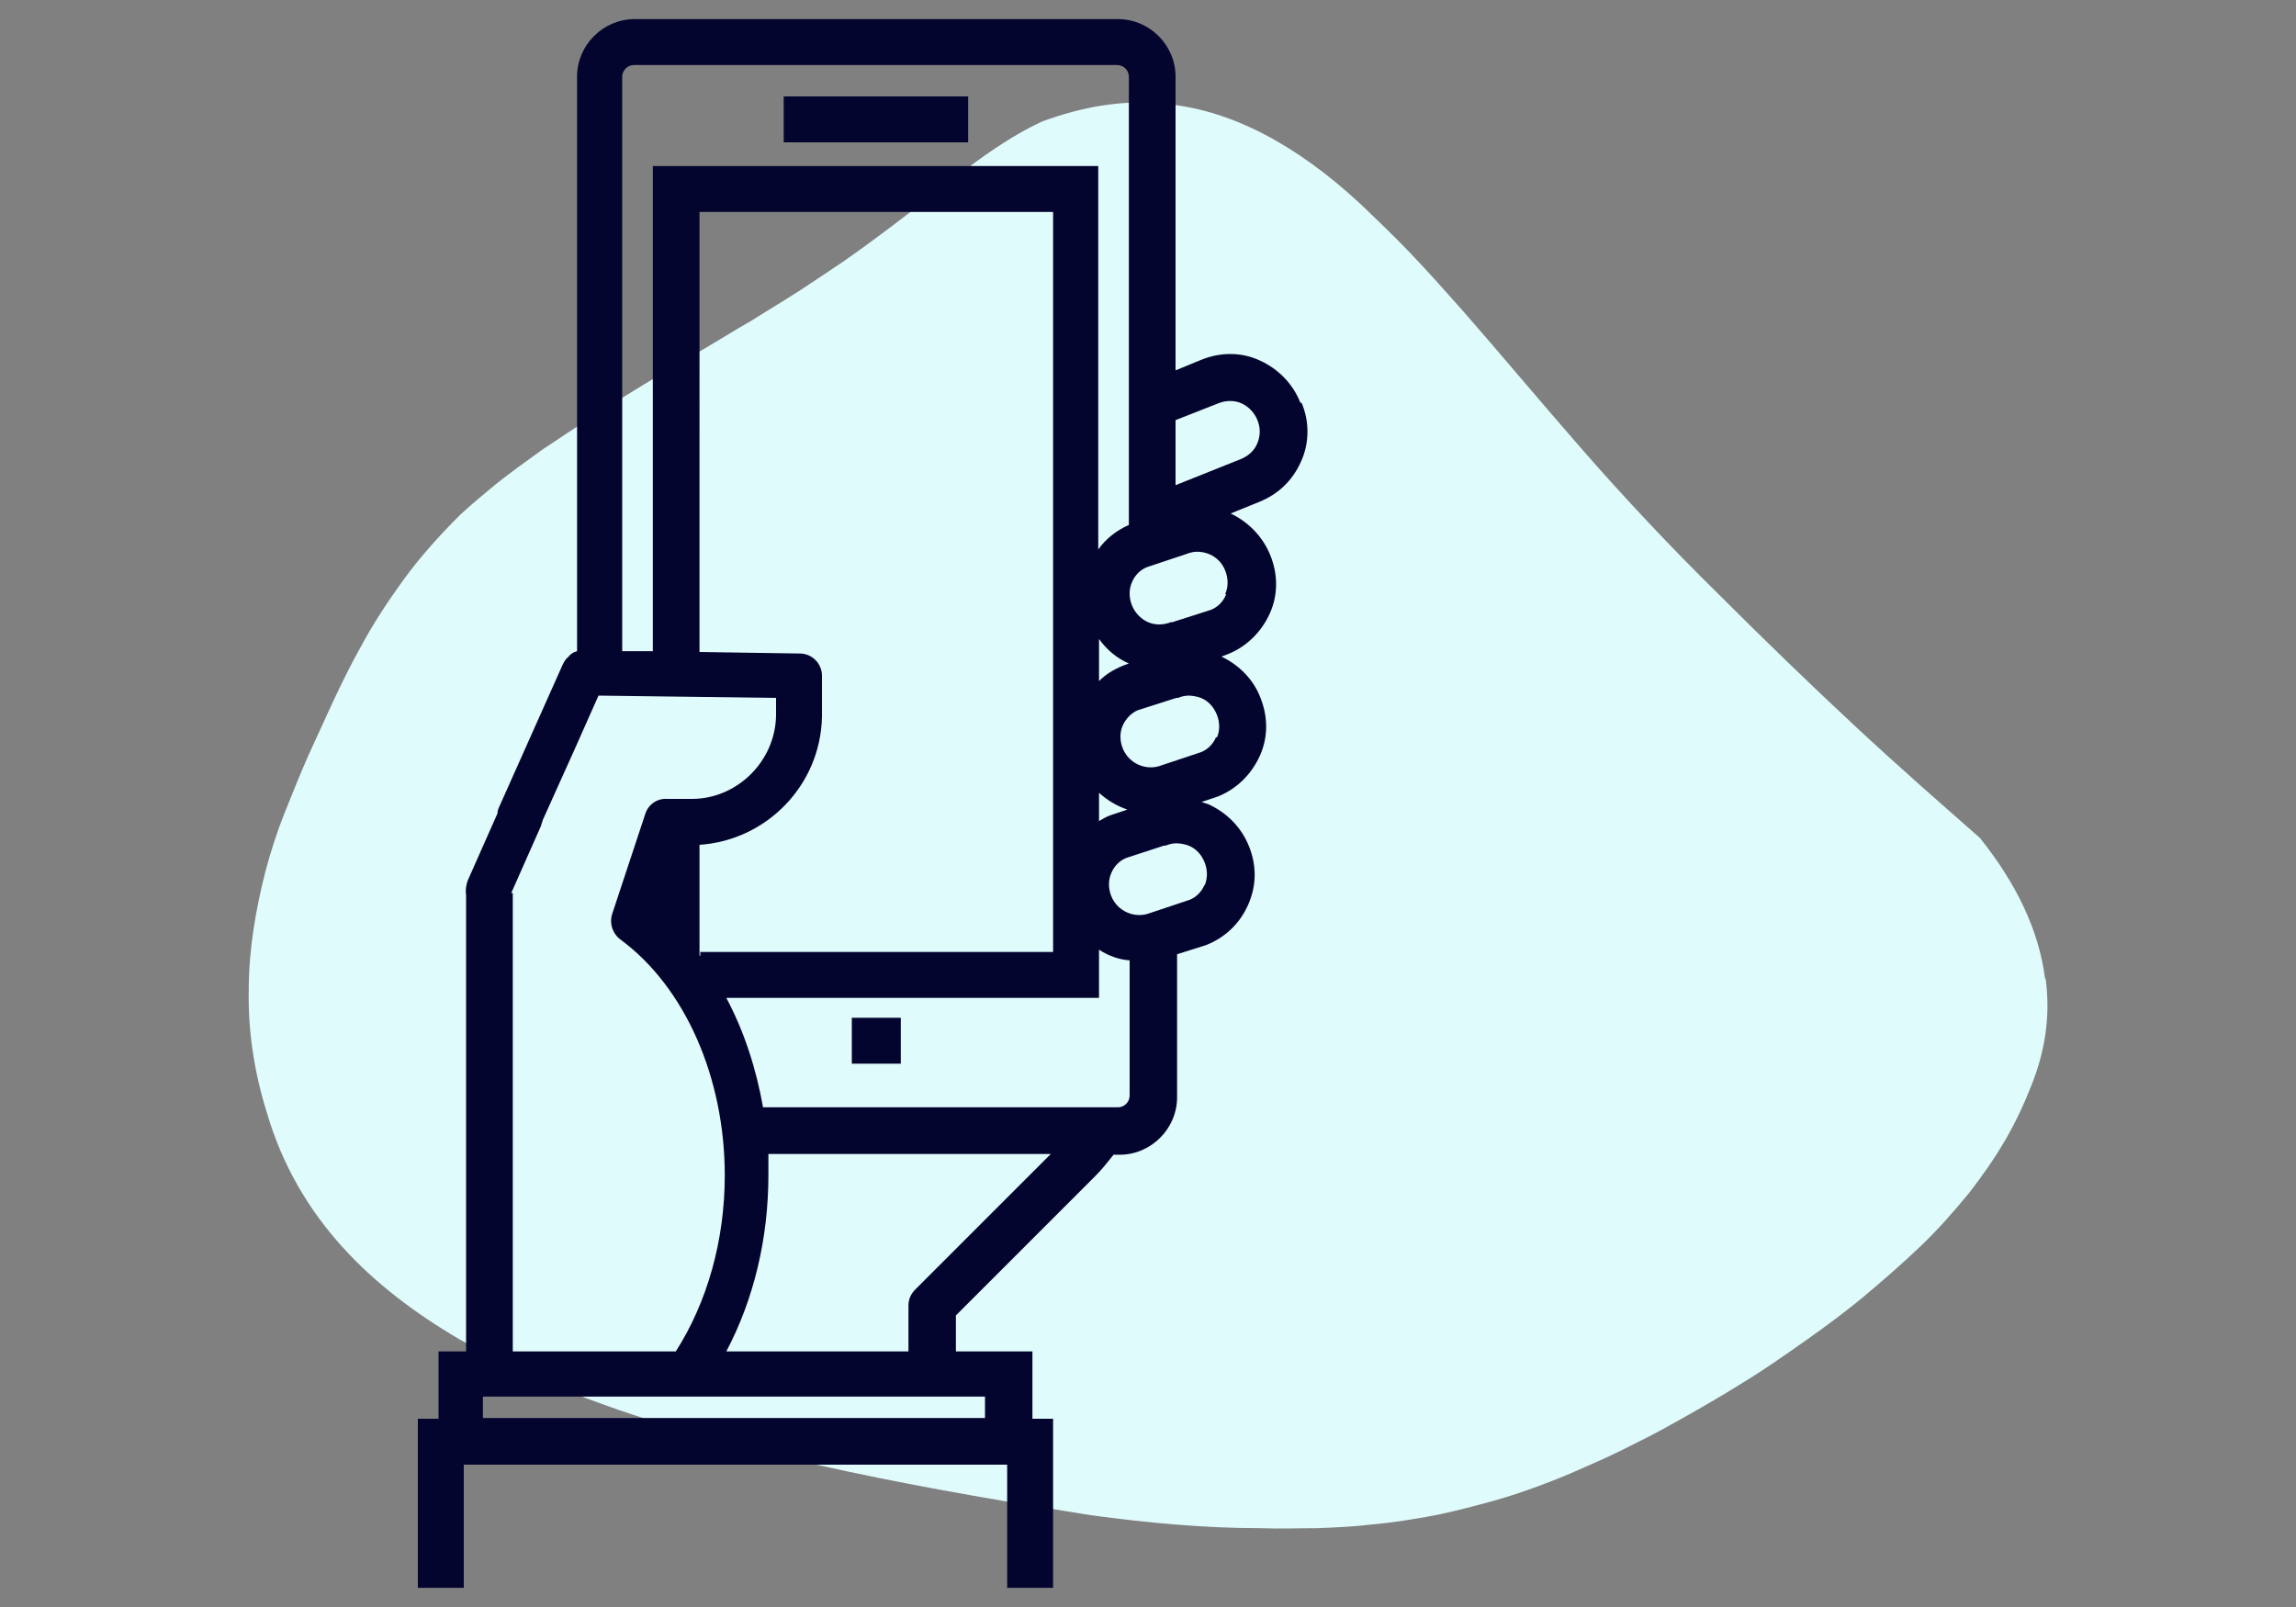 <?xml version="1.0" encoding="UTF-8"?>
<svg xmlns="http://www.w3.org/2000/svg" version="1.1" viewBox="0 0 300 210">
  <rect x="0" y="0" width="300" height="210" fill="#808080" stroke="none"/>
  <defs>
    <style>
      .cls-1 {
        fill: #e0fbfc;
      }

      .cls-2 {
        fill: #04052e;
      }
    </style>
  </defs>
  <!-- Generator: Adobe Illustrator 28.6.0, SVG Export Plug-In . SVG Version: 1.2.0 Build 709)  -->
  <g>
    <g id="Layer_1">
      <g>
        <path class="cls-1" d="M267.3,128c.6,4.6,0,9.2-1.9,13.9-.9,2.3-2,4.7-3.4,7.1-1.4,2.4-3,4.7-4.8,7-1.9,2.3-3.9,4.6-6.2,6.8s-4.7,4.3-7.2,6.4c-2.5,2.1-5.2,4.1-7.9,6-2.7,1.9-5.4,3.8-8.2,5.5-2.4,1.5-4.8,2.9-7.1,4.2-2.3,1.3-4.6,2.6-6.9,3.7-2.3,1.2-4.5,2.2-6.8,3.2-2.2,1-4.5,1.9-6.7,2.7-2.2.8-4.5,1.5-6.8,2.1-2.3.6-4.6,1.2-6.9,1.6-2.3.4-4.7.8-7.1,1-2.4.3-4.8.4-7.3.5-2.5,0-4.9.1-7.4,0-7.4,0-14.8-.7-22.2-1.7-10.1-1.6-20.9-3.4-31.7-5.7-10.8-2.3-21.7-5.1-31.8-8.7-6.7-2.4-13.1-5.3-19-8.6-5.8-3.4-11.1-7.4-15.4-12.2-4.3-4.8-7.7-10.5-9.7-17.3-1.7-5.4-2.5-10.8-2.4-16.1,0-5.3.9-10.5,2.2-15.6.7-2.6,1.5-5.1,2.5-7.6,1-2.5,2-5,3.1-7.5,1.1-2.4,2.2-4.8,3.3-7.2,1.1-2.3,2.2-4.6,3.5-6.9,1.6-3,3.5-5.9,5.6-8.8,2.1-2.9,4.6-5.7,7.4-8.5,1.5-1.4,3.2-2.8,4.9-4.2,1.8-1.4,3.7-2.8,5.8-4.3,2.1-1.4,4.2-2.8,6.5-4.3,2.2-1.4,4.6-2.9,6.9-4.3,2.4-1.4,4.7-2.8,7.1-4.2s4.6-2.8,6.9-4.1c2.2-1.4,4.4-2.7,6.4-4,2-1.3,3.9-2.6,5.7-3.8,3-2.1,5.8-4.2,8.4-6.2,2.6-2,5-3.9,7.4-5.7,3.3-2.5,6.6-4.7,10-6.3,5.4-2,10.5-2.8,15.2-2.4,4.8.3,9.3,1.7,13.6,3.9,4.3,2.2,8.6,5.3,12.8,9.2,2.1,2,4.3,4.1,6.6,6.5,2.3,2.4,4.6,5,7,7.7,4.8,5.5,9.9,11.6,15.4,17.9,5.5,6.3,11.5,12.7,17.7,18.8,6.1,6.1,12.2,12,18,17.4,5.8,5.4,11.3,10.2,16.3,14.6,4.8,6,7.7,12.1,8.5,18.3Z"/>
        <g>
          <path class="cls-2" d="M169.9,52.6c-1-2.5-2.9-4.4-5.3-5.5-2.4-1.1-5.1-1.1-7.6-.1l-3.4,1.4V10c0-4.1-3.4-7.5-7.5-7.5h-63.2c-4.1,0-7.5,3.4-7.5,7.5v75.1c-.4.1-.8.3-1.1.7-.4.3-.6.7-.8,1.1l-8.3,18.6c-.1.2-.2.5-.2.8l-3.9,8.8c-.2.6-.3,1.2-.2,1.8v59.7h-3.6v8.8h-2.7v22.1h6v-16.1h71v16.1h6v-22.1h-2.7v-8.8h-10v-4.7l18.2-18.2c.9-.9,1.6-1.8,2.4-2.8h.8c4.1,0,7.5-3.4,7.5-7.5v-18.7l3.8-1.2c2.5-1,4.4-2.8,5.5-5.3s1.1-5.1.1-7.6c-1-2.5-2.9-4.4-5.3-5.5-.3-.1-.6-.2-.9-.3l2.1-.7c2.5-1,4.4-2.9,5.5-5.3s1.1-5.1.1-7.6c-.9-2.4-2.8-4.3-5.1-5.4l.8-.3c2.5-1,4.4-2.9,5.5-5.3s1.1-5.1.1-7.6c-1-2.5-2.9-4.4-5.2-5.5l3.7-1.5c2.5-1,4.4-2.8,5.5-5.3,1.1-2.4,1.1-5.2.1-7.6h0ZM143.6,103.6c1.1,1,2.3,1.7,3.7,2.2l-2.1.7c-.6.2-1.1.5-1.6.8v-3.6h0ZM143.6,89v-5.5c1,1.4,2.3,2.5,3.9,3.2l-.8.3c-1.2.5-2.2,1.1-3.1,2h0ZM82.8,8.5h63.2c.8,0,1.5.7,1.5,1.5v58.6c-1.6.7-3,1.8-4,3.2V21.7h-58.2v63.4h-4V10c0-.8.7-1.5,1.5-1.5h0ZM91.4,124.9s0,0,0,0v-14.5c8.8-.6,15.8-7.8,16-16.7v-4.7c0-.2,0-.4,0-.7,0-1.6-1.3-2.9-2.9-2.9l-13.1-.2V27.7h46.2v96.7h-46.1v.5h0ZM66.8,116.7l3.9-8.8c0-.2.2-.5.2-.7l4.1-9.1,3.2-7.2,23.2.3v2.3c-.1,6-5.1,10.9-11,10.9h-3.2c-1.3-.1-2.5.7-2.9,2l-4.3,13c-.4,1.2,0,2.6,1.1,3.4,8.4,6.2,13.6,18,13.6,30.8,0,8.5-2.3,16.6-6.4,23h-21.3v-59.9h0ZM128.7,185.3H63.1v-2.8h65.6v2.8h0ZM119.6,168.5c-.6.6-.9,1.3-.9,2.1v6h-23.8c3.6-6.8,5.5-14.8,5.5-23s0-1.9,0-2.8h36.9s-17.7,17.7-17.7,17.7ZM146.1,144.7h-46.4c-.9-5.1-2.5-10-4.8-14.3h48.7v-6.3c1.2.8,2.6,1.3,4,1.4v17.7c0,.8-.7,1.5-1.5,1.5h0ZM157.4,115.6c-.4,1-1.2,1.7-2,2l-5.1,1.7c-2,.8-4.3-.2-5.1-2.2-.4-1-.4-2.1,0-3,.4-1,1.2-1.7,2-2l4.9-1.6c0,0,.1,0,.2,0,.5-.2,1-.3,1.4-.3s1.1.1,1.6.3c1,.4,1.7,1.2,2.1,2.2.4,1,.4,2.1,0,3h0ZM158.9,96.3c-.4,1-1.2,1.7-2,2l-5.1,1.7c-2,.8-4.3-.2-5.1-2.2-.4-1-.4-2.1,0-3s1.2-1.7,2-2l5-1.6c0,0,.1,0,.2,0,.5-.2,1-.3,1.4-.3s1.1.1,1.6.3c1,.4,1.7,1.2,2.1,2.2h0c.4,1,.4,2.1,0,3h0ZM160.2,77.7c-.4,1-1.2,1.7-2,2l-5,1.6c0,0-.1,0-.2,0-1,.4-2.1.4-3,0s-1.7-1.2-2.1-2.2c-.4-1-.4-2.1,0-3,.4-1,1.2-1.7,2-2l5.1-1.7c.5-.2,1-.3,1.4-.3,1.6,0,3.1.9,3.7,2.5h0c.4,1,.4,2.1,0,3h0ZM164.3,57.9c-.4,1-1.2,1.7-2.2,2.1l-8.5,3.4v-8.5l5.6-2.2c1-.4,2.1-.4,3,0s1.7,1.2,2.1,2.2c.4,1,.4,2,0,3h0Z"/>
          <rect class="cls-2" x="102.4" y="12.6" width="24.1" height="6"/>
          <rect class="cls-2" x="111.3" y="133" width="6.4" height="6"/>
        </g>
      </g>
    </g>
  </g>
</svg>